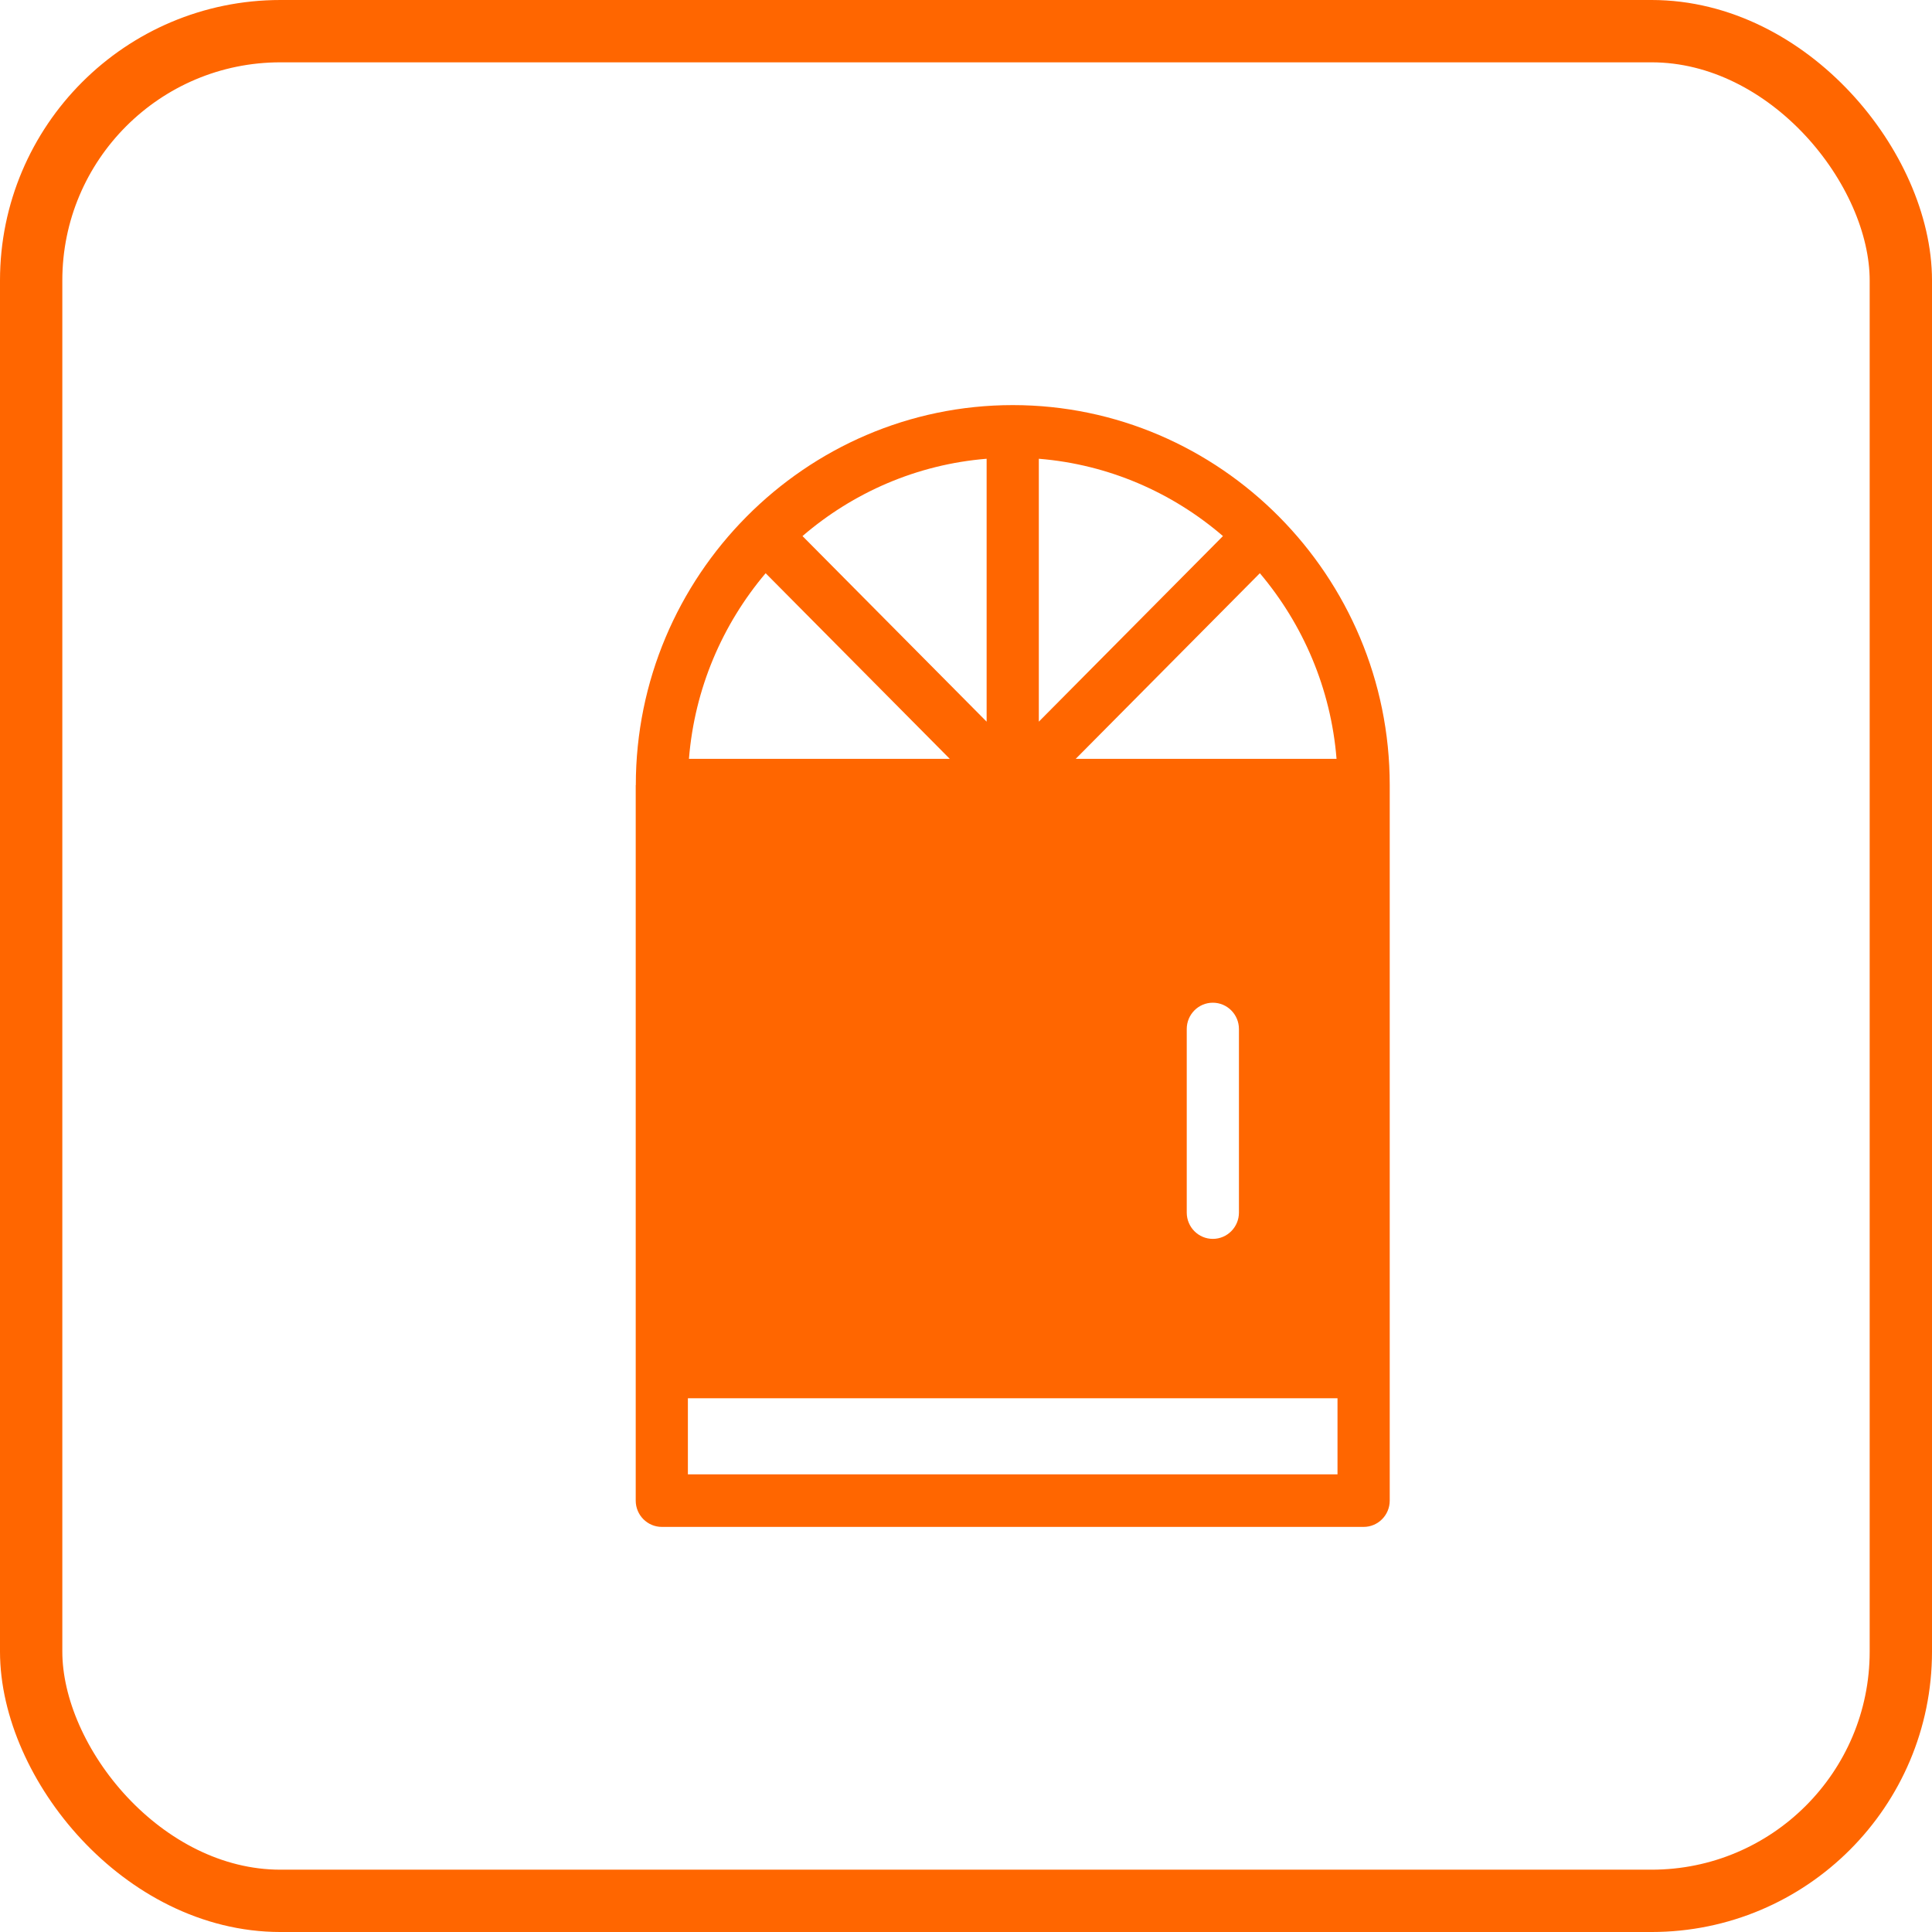 <svg xmlns="http://www.w3.org/2000/svg" width="62" height="62" viewBox="0 0 62 62" fill="none"><rect x="1" y="1" width="60" height="60" rx="8" stroke="#FF6600" stroke-width="2"></rect><path fill-rule="evenodd" clip-rule="evenodd" d="M20.401 25.195V48.156C20.401 48.621 20.776 49 21.239 49H43.761C44.222 49 44.598 48.622 44.598 48.156V25.195C44.598 21.841 43.238 18.792 41.046 16.581C38.854 14.371 35.829 13 32.501 13C29.174 13 26.148 14.371 23.956 16.581C21.764 18.79 20.404 21.84 20.404 25.195H20.401ZM22.075 44.872H42.922V47.313H22.075V44.872ZM30.479 24.352H22.109C22.29 22.094 23.186 20.031 24.57 18.395L30.479 24.352ZM39.246 17.203L33.337 23.159V14.722C35.578 14.904 37.624 15.807 39.246 17.203ZM31.662 23.159L25.753 17.203C27.376 15.807 29.422 14.904 31.662 14.722V23.159ZM42.891 24.352H34.521L40.43 18.395C41.813 20.031 42.71 22.094 42.891 24.352ZM38.084 33.022C38.084 32.556 38.459 32.178 38.921 32.178C39.383 32.178 39.759 32.556 39.759 33.022V38.913C39.759 39.378 39.384 39.757 38.921 39.757C38.459 39.757 38.084 39.379 38.084 38.913V33.022Z" fill="#FF6600"></path></svg>